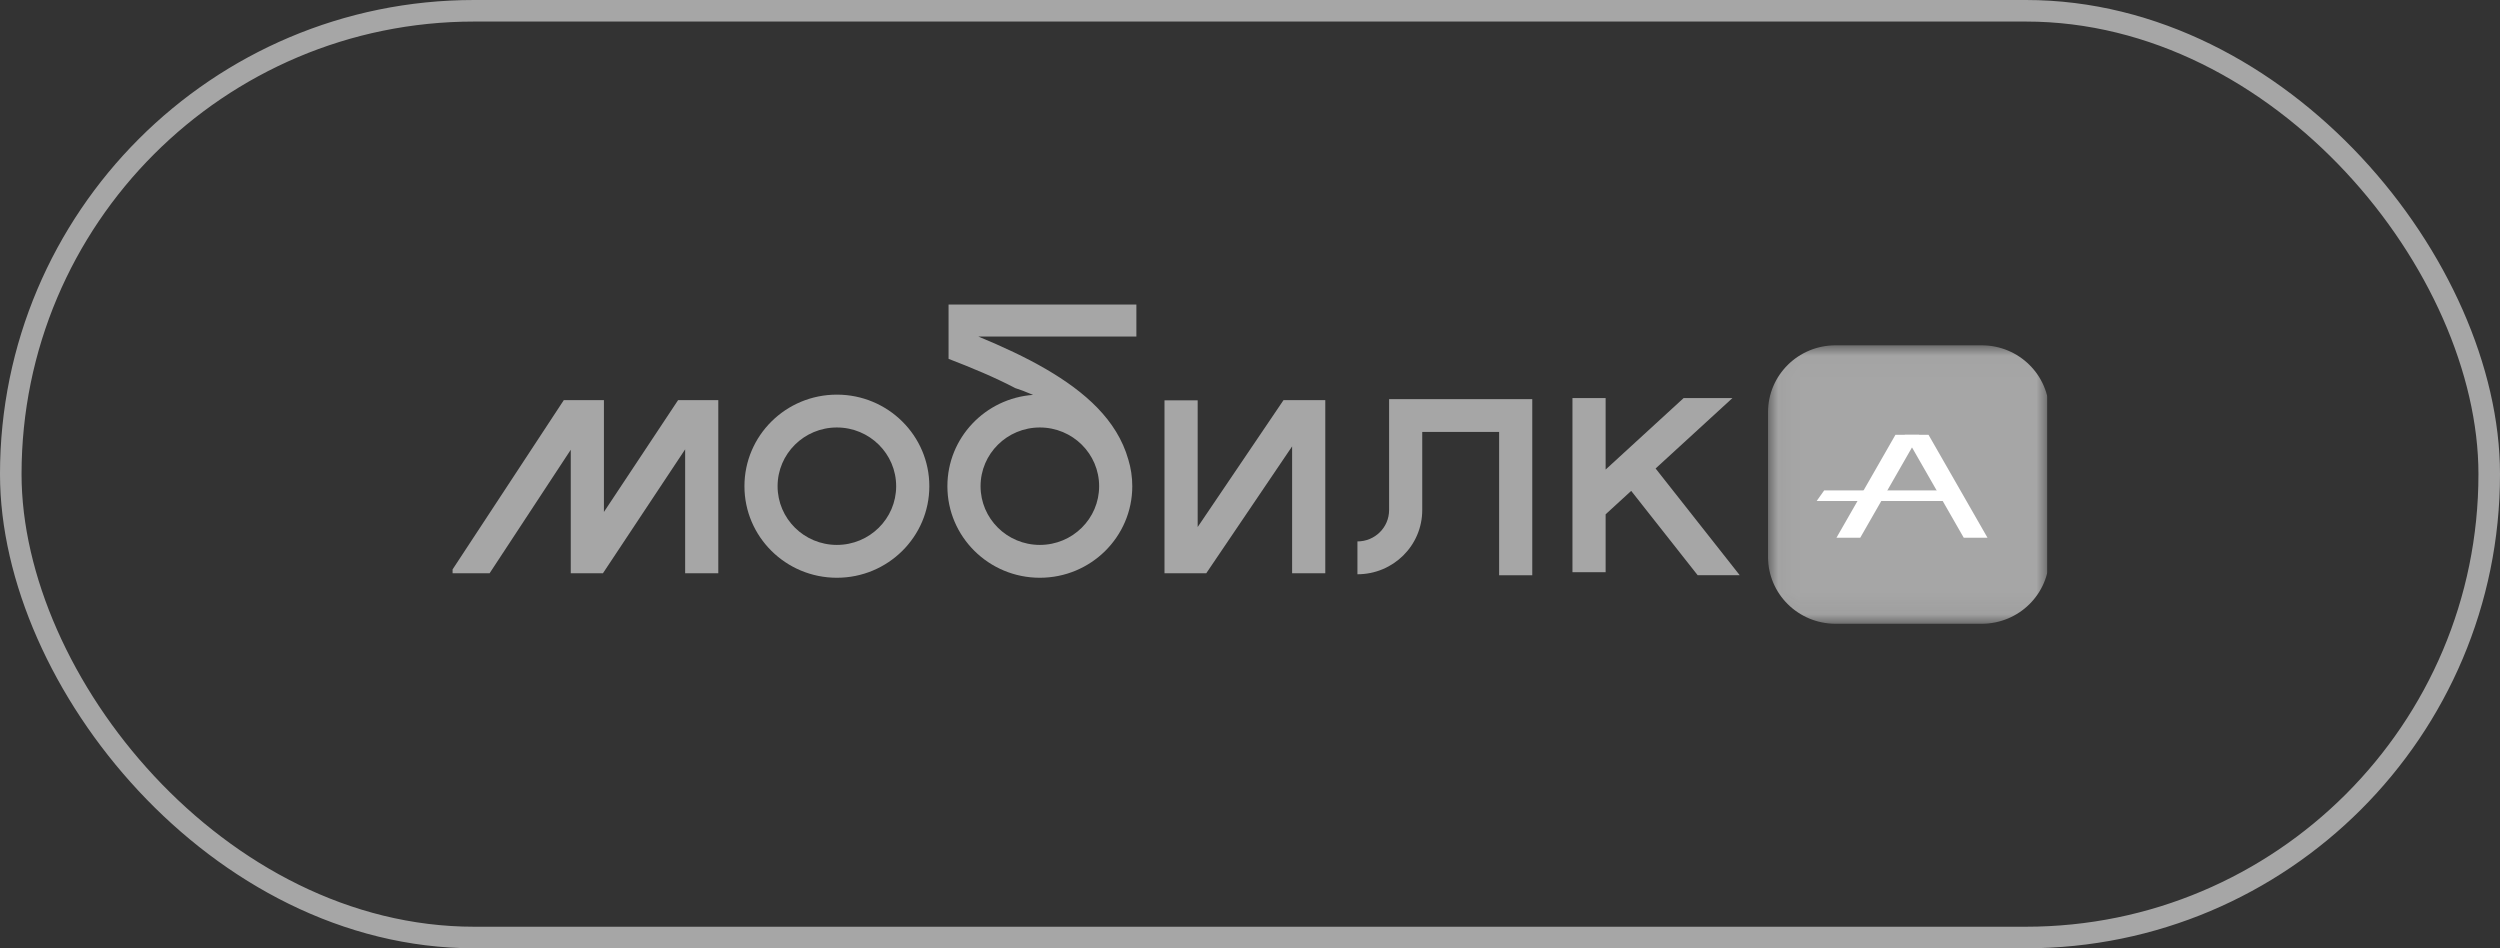 <?xml version="1.0" encoding="UTF-8"?> <svg xmlns="http://www.w3.org/2000/svg" width="116" height="44" viewBox="0 0 116 44" fill="none"><rect x="0" y="0" width="116" height="44" fill="#333333" stroke="none"/><rect x="0.5" y="0.5" width="115" height="43" rx="21.5" stroke="#A6A6A6"></rect><g clip-path="url(#clip0_45_137)"><path fill-rule="evenodd" clip-rule="evenodd" d="M38.831 19.835C37.312 19.835 36.08 21.055 36.08 22.56C36.08 24.064 37.312 25.284 38.831 25.284C40.35 25.284 41.582 24.064 41.582 22.56C41.582 21.055 40.35 19.835 38.831 19.835ZM34.542 22.56C34.542 20.213 36.462 18.311 38.831 18.311C41.2 18.311 43.121 20.213 43.121 22.56C43.121 24.906 41.2 26.808 38.831 26.808C36.462 26.808 34.542 24.906 34.542 22.56Z" fill="#A6A6A6"></path><path fill-rule="evenodd" clip-rule="evenodd" d="M64.454 18.519H71.097V26.692H69.559V20.043H65.992V23.668C65.992 25.313 64.646 26.646 62.985 26.646V25.122C63.796 25.122 64.454 24.471 64.454 23.668V18.519Z" fill="#A6A6A6"></path><mask id="mask0_45_137" style="mask-type:luminance" maskUnits="userSpaceOnUse" x="82" y="16" width="14" height="13"><path d="M95.082 16.023H82.037V28.942H95.082V16.023Z" fill="white"></path></mask><g mask="url(#mask0_45_137)"><path d="M91.953 16.023H85.167C83.438 16.023 82.037 17.41 82.037 19.122V25.843C82.037 27.555 83.438 28.942 85.167 28.942H91.953C93.681 28.942 95.082 27.555 95.082 25.843V19.122C95.082 17.41 93.681 16.023 91.953 16.023Z" fill="#A6A6A6"></path><path d="M87.949 20.174H89.052L86.315 24.951H85.212L87.949 20.174Z" fill="white"></path><path d="M89.483 20.174H88.381L91.118 24.951H92.22L89.483 20.174Z" fill="white"></path><path d="M84.643 22.753H89.98L90.688 23.246H84.294L84.643 22.753Z" fill="white"></path></g><path fill-rule="evenodd" clip-rule="evenodd" d="M44.013 16.65C45.103 17.071 46.151 17.505 47.108 18.008C47.356 18.085 47.543 18.162 47.729 18.239H47.729C47.797 18.267 47.865 18.295 47.935 18.323C45.713 18.482 43.959 20.318 43.959 22.56C43.959 24.906 45.88 26.808 48.249 26.808C50.618 26.808 52.538 24.906 52.538 22.56C52.538 22.131 52.474 21.716 52.355 21.326C51.83 19.471 50.319 18.17 48.546 17.134C47.585 16.573 46.505 16.075 45.392 15.614H52.728V14.129H44.013V16.65ZM48.249 19.835C46.73 19.835 45.498 21.055 45.498 22.56C45.498 24.064 46.73 25.284 48.249 25.284C49.768 25.284 51 24.064 51 22.56C51 21.055 49.768 19.835 48.249 19.835Z" fill="#A6A6A6"></path><path d="M55.572 24.454L59.556 18.565H61.493V26.6H59.954V20.712L55.97 26.6H54.033V18.576H55.572V24.454Z" fill="#A6A6A6"></path><path d="M72.962 26.55V18.47H74.501V21.788L78.121 18.47H80.386L76.82 21.738L80.723 26.689H78.771L75.687 22.777L74.501 23.864V26.55H72.962Z" fill="#A6A6A6"></path><path d="M20.882 26.6L26.161 18.565H28.022V23.755L31.464 18.565H33.329V26.6H31.791V20.849L27.976 26.6H26.483V20.869L22.717 26.6H20.882Z" fill="#A6A6A6"></path></g><defs><clipPath id="clip0_45_137"><rect width="74" height="15" fill="white" transform="translate(21 14)"></rect></clipPath></defs></svg> 